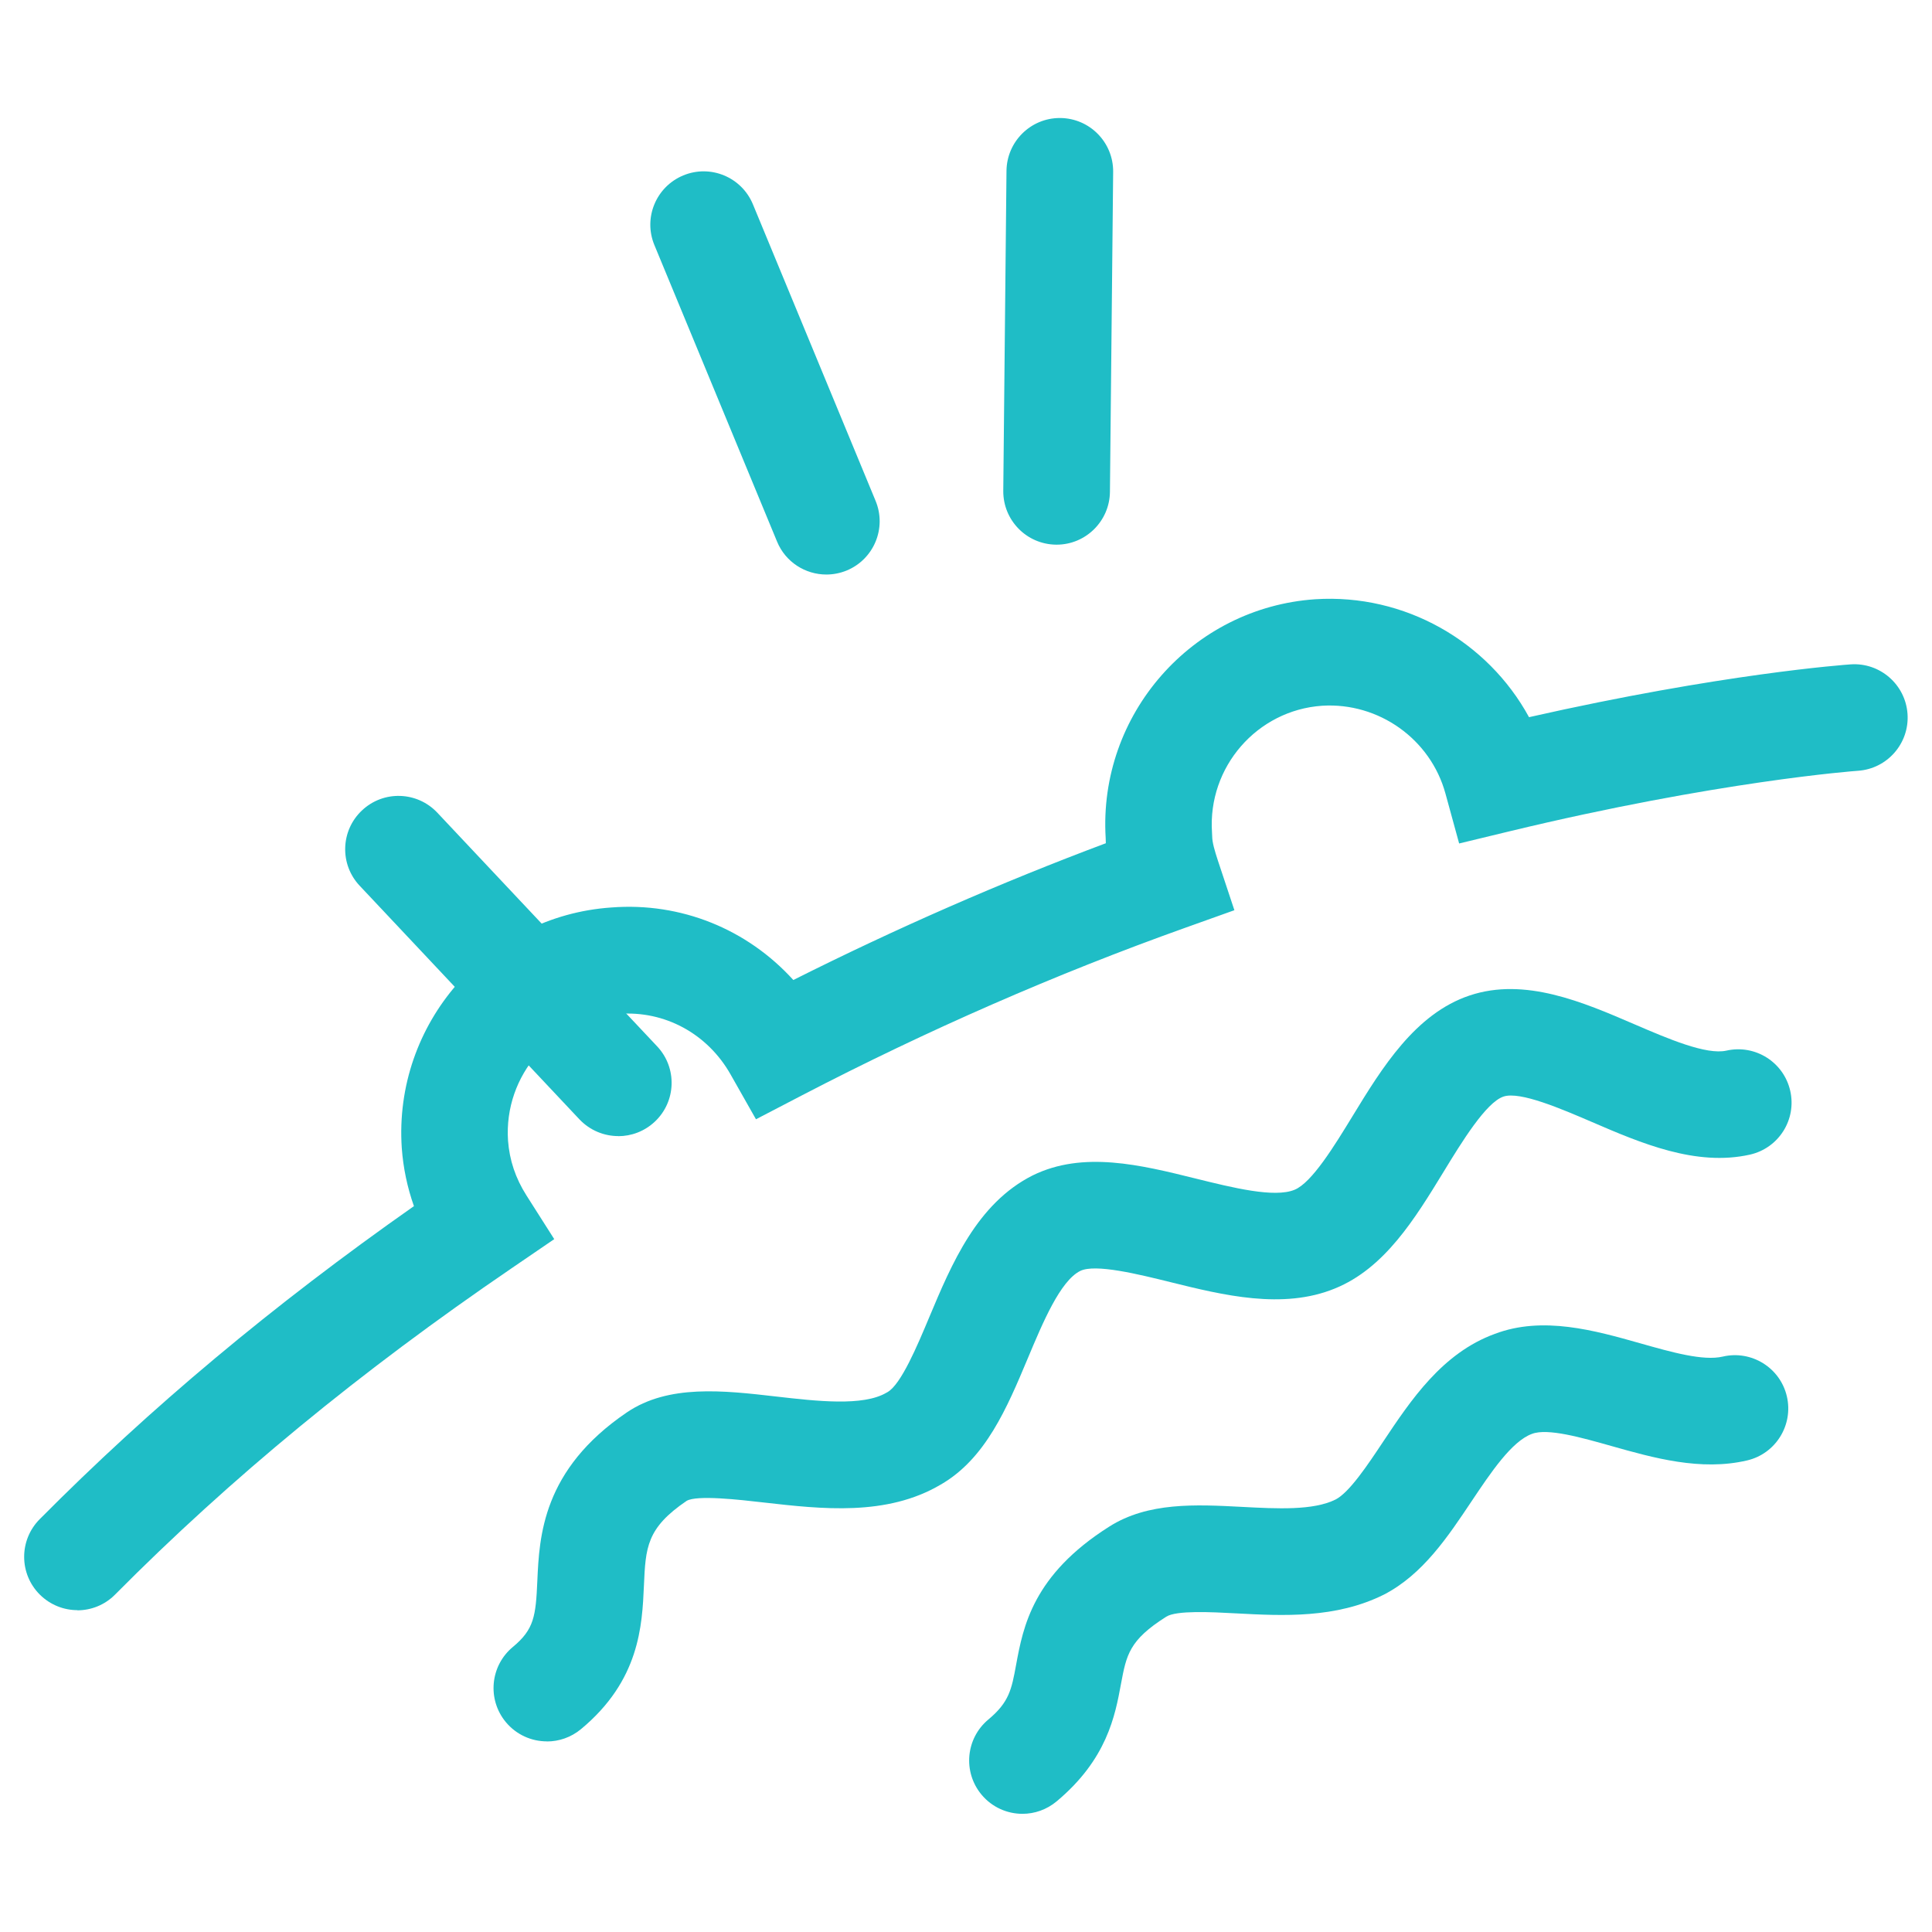 <?xml version="1.0" encoding="UTF-8"?>
<svg xmlns="http://www.w3.org/2000/svg" width="240" height="240" viewBox="0 0 240 240" fill="none">
  <path d="M9.63 200.02C7.94 200.02 6.26 199.38 4.96 198.1C2.36 195.52 2.35 191.33 4.92 188.73C18.64 174.9 33.89 162.14 51.42 149.83C50.6 147.51 50.09 145.1 49.91 142.61C48.87 127.17 60.55 113.78 75.95 112.73C84.61 112.06 92.83 115.43 98.55 121.74C111.3 115.34 124.31 109.64 137.37 104.75C137.36 104.53 137.35 104.3 137.35 104.08C136.43 88.76 148.07 75.48 163.39 74.44C174.49 73.73 184.8 79.66 189.94 89.09C213.91 83.67 229.22 82.58 229.9 82.53C233.54 82.28 236.71 85.04 236.96 88.69C237.21 92.34 234.45 95.5 230.8 95.75C230.47 95.77 213.33 97.04 187.51 103.27L181.26 104.78L179.56 98.58C177.71 91.81 171.27 87.23 164.24 87.67C156.16 88.22 150.01 95.28 150.56 103.41L150.58 103.85C150.58 104.67 150.91 105.73 151.3 106.93L153.34 113.07L147.24 115.25C131.19 120.98 115.16 127.99 99.58 136.09L93.91 139.04L90.76 133.48C87.89 128.4 82.56 125.52 76.89 125.95C68.72 126.51 62.56 133.57 63.11 141.7C63.29 144.12 64.04 146.37 65.41 148.52L68.85 153.93L63.55 157.55C44.74 170.38 28.63 183.64 14.3 198.08C13.01 199.39 11.3 200.04 9.6 200.04L9.63 200.02Z" fill="#1FBDC6"></path>
  <path d="M102.65 71.37C100.05 71.37 97.58 69.83 96.53 67.28L81.29 30.44C79.89 27.06 81.5 23.19 84.88 21.79C88.26 20.39 92.13 22 93.53 25.38L108.77 62.22C110.17 65.6 108.56 69.47 105.18 70.87C104.35 71.21 103.49 71.37 102.65 71.37Z" fill="#1FBDC6"></path>
  <path d="M131.26 67.66H131.19C127.53 67.62 124.6 64.63 124.63 60.97L125.03 21.22C125.07 17.59 128.03 14.66 131.65 14.66H131.72C135.38 14.7 138.31 17.69 138.28 21.35L137.88 61.1C137.84 64.73 134.88 67.66 131.26 67.66Z" fill="#1FBDC6"></path>
  <path d="M76.81 141.13C75.05 141.13 73.29 140.43 71.98 139.05L44.68 110.03C42.17 107.37 42.3 103.17 44.97 100.67C47.63 98.16 51.82 98.29 54.33 100.96L81.63 129.98C84.14 132.64 84.01 136.84 81.34 139.34C80.06 140.54 78.43 141.14 76.8 141.14L76.81 141.13Z" fill="#1FBDC6"></path>
  <path d="M67.93 216.32C66.03 216.32 64.14 215.5 62.83 213.92C60.5 211.1 60.89 206.93 63.71 204.59C66.35 202.4 66.56 200.77 66.75 196.37C67 190.88 67.37 182.58 77.86 175.46C83.03 171.95 89.83 172.72 96.41 173.48C101.48 174.06 107.23 174.72 110.13 173L110.24 172.94C111.94 171.98 113.96 167.15 115.44 163.62C118.22 156.99 121.38 149.48 128.29 146.01C134.55 142.94 141.67 144.7 148.56 146.41C153.13 147.54 158.31 148.83 160.81 147.8C162.96 146.93 165.77 142.33 168.03 138.63C171.67 132.67 175.8 125.92 182.57 123.66C189.42 121.37 196.63 124.48 202.99 127.22C207.19 129.03 211.97 131.08 214.47 130.51C218.04 129.71 221.58 131.94 222.39 135.51C223.2 139.08 220.96 142.62 217.39 143.43C210.68 144.94 203.81 141.99 197.76 139.38C193.99 137.76 188.82 135.53 186.77 136.22C184.59 136.95 181.56 141.91 179.35 145.53C175.74 151.44 172 157.55 165.83 160.06C159.35 162.72 151.93 160.89 145.39 159.27C141.46 158.3 136.07 156.96 134.19 157.88C131.71 159.12 129.56 164.24 127.67 168.75C125.1 174.88 122.43 181.22 116.86 184.42C110.14 188.39 102.06 187.46 94.92 186.65C91.8 186.29 86.58 185.7 85.3 186.44C80.31 189.83 80.2 192.22 79.99 196.98C79.77 201.95 79.46 208.76 72.16 214.81C70.92 215.83 69.43 216.33 67.94 216.33L67.93 216.32Z" fill="#1FBDC6"></path>
  <path d="M127.02 225.32C125.12 225.32 123.24 224.51 121.93 222.94C119.59 220.13 119.96 215.96 122.77 213.61C125.37 211.44 125.66 209.88 126.23 206.78C127.1 202.08 128.3 195.65 137.78 189.65C142.6 186.58 148.54 186.89 154.28 187.19C158.64 187.42 163.15 187.66 165.92 186.27C167.63 185.38 169.86 182.04 171.82 179.09C175.26 173.93 179.16 168.08 185.69 165.7C191.64 163.44 198.1 165.27 203.79 166.88C207.63 167.97 211.59 169.09 214.01 168.52C217.57 167.69 221.14 169.9 221.97 173.46C222.8 177.02 220.59 180.59 217.03 181.42C211.28 182.77 205.38 181.1 200.18 179.63C196.46 178.58 192.25 177.38 190.31 178.12C187.78 179.04 185.16 182.98 182.84 186.44C179.84 190.93 176.75 195.58 171.93 198.08C165.95 201.07 159.38 200.73 153.58 200.42C150.44 200.25 146.14 200.03 144.88 200.83C140.26 203.75 139.93 205.57 139.25 209.2C138.52 213.15 137.51 218.55 131.25 223.78C130.01 224.81 128.51 225.32 127.01 225.32H127.02Z" fill="#1FBDC6"></path>
</svg>
